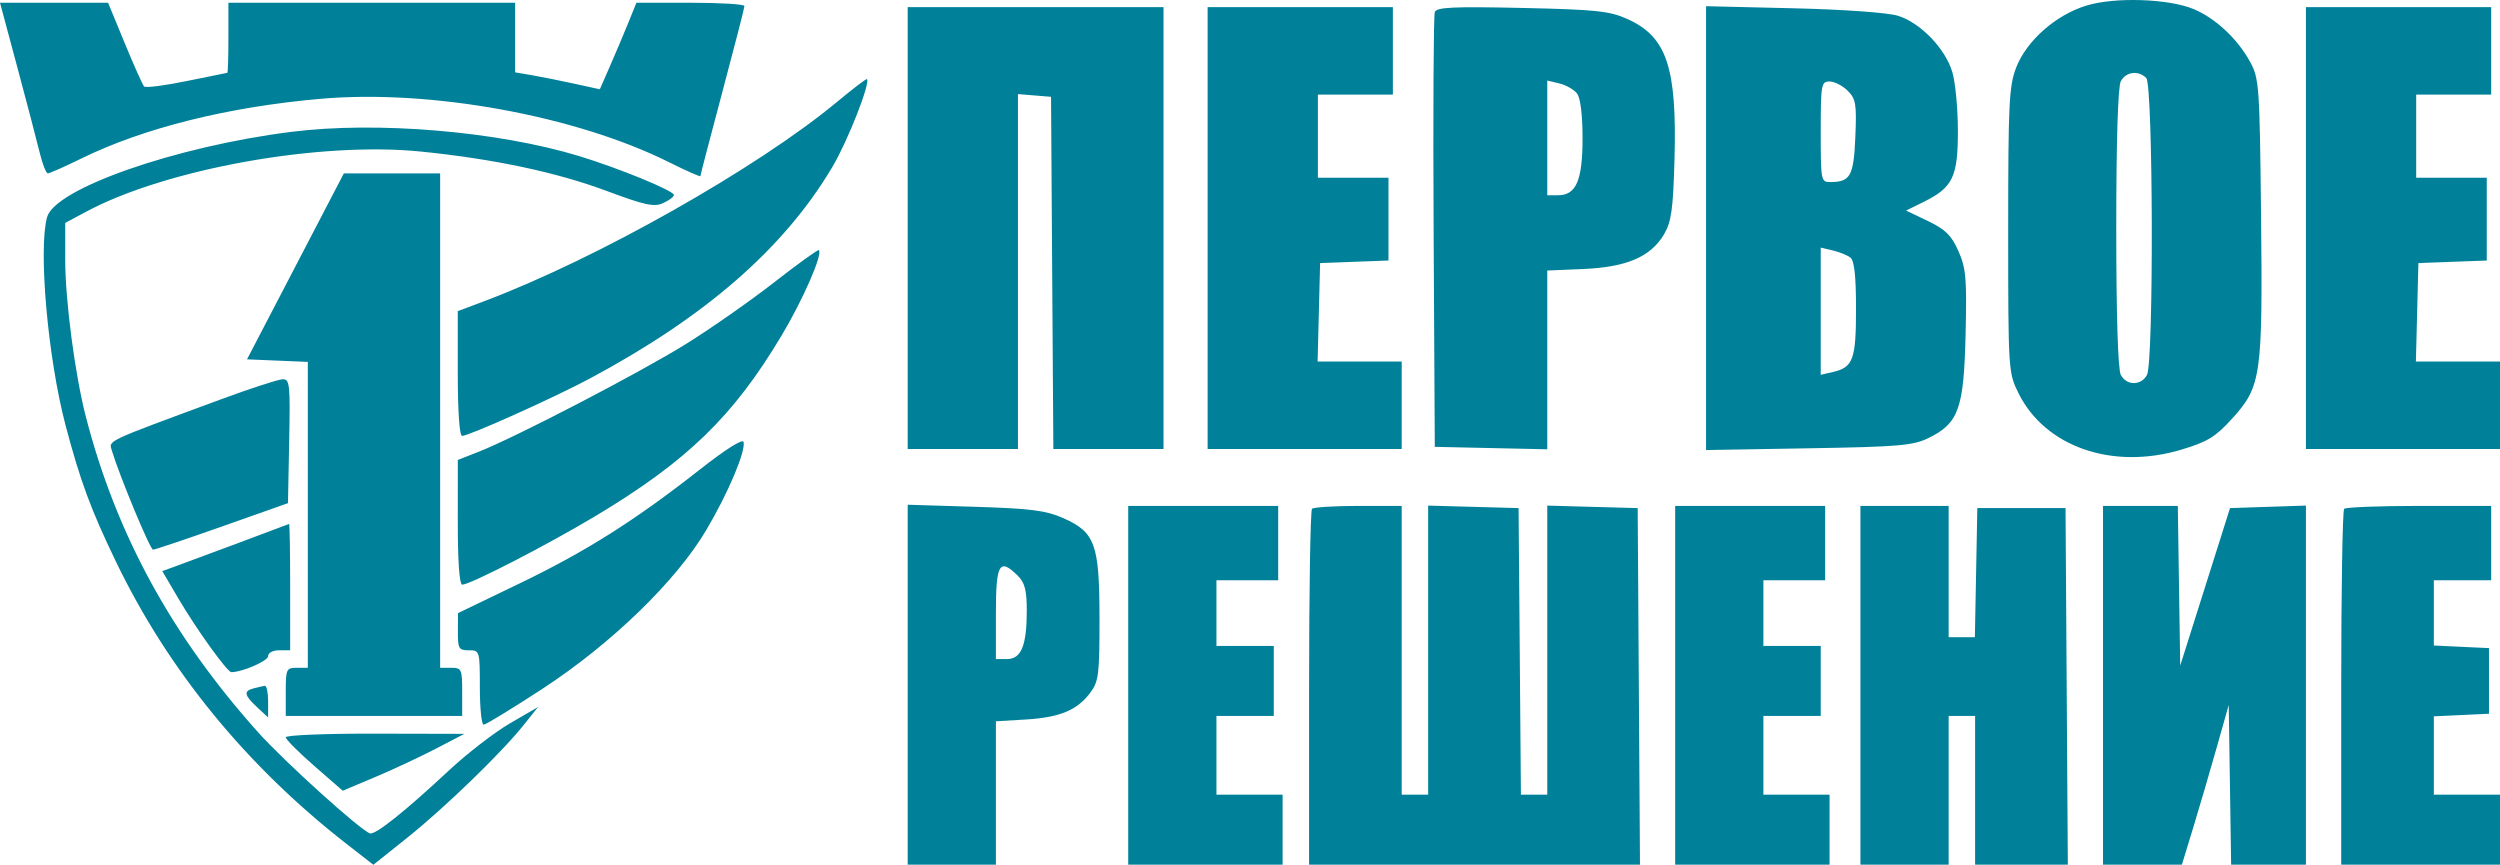 <?xml version="1.0" encoding="UTF-8"?>
<svg xmlns="http://www.w3.org/2000/svg" width="159" height="55" viewBox="0 0 159 55" fill="none">
  <g clip-path="url(#clip0)">
    <path fill-rule="evenodd" clip-rule="evenodd" d="M132.698 0.354C130.757 0.945 128.894 2.585 128.233 4.284C127.775 5.462 127.721 6.555 127.721 14.645C127.721 23.562 127.73 23.707 128.377 25.009C130.075 28.429 134.368 29.913 138.747 28.594C140.414 28.092 140.908 27.788 141.985 26.599C143.816 24.579 143.912 23.891 143.803 13.671C143.715 5.449 143.683 4.992 143.105 3.931C142.307 2.468 140.893 1.148 139.508 0.575C137.905 -0.088 134.512 -0.199 132.698 0.354ZM1.102 4.279C1.708 6.536 2.347 8.978 2.523 9.705C2.698 10.432 2.932 11.027 3.043 11.027C3.154 11.027 4.115 10.6 5.179 10.079C9.14 8.137 14.496 6.801 20.392 6.284C27.383 5.672 36.624 7.356 42.569 10.326C43.656 10.868 44.544 11.262 44.544 11.2C44.544 11.139 45.175 8.727 45.944 5.84C46.715 2.953 47.346 0.498 47.347 0.383C47.349 0.268 45.803 0.175 43.913 0.175L40.476 0.176L39.94 1.497C39.645 2.223 39.121 3.461 38.776 4.248L38.15 5.678L36.508 5.319C35.605 5.121 34.393 4.879 33.814 4.78L32.762 4.601V2.388V0.174H23.645H14.527V2.4C14.527 3.625 14.496 4.629 14.457 4.631C14.419 4.634 13.251 4.87 11.863 5.157C10.474 5.443 9.261 5.598 9.166 5.5C9.072 5.402 8.518 4.164 7.934 2.748L6.873 0.174H3.436H0L1.102 4.279ZM57.729 14.505V28.558H61.236H64.742V17.271V5.984L65.794 6.071L66.846 6.157L66.919 17.358L66.993 28.558H70.496H74V14.505V0.452H65.864H57.729V14.505ZM76.805 14.505V28.558H82.977H89.148V25.776V22.993H86.474H83.8L83.879 19.862L83.959 16.732L86.133 16.65L88.307 16.569V13.937V11.305H86.062H83.818V8.662V6.018H86.203H88.587V3.235V0.452H82.696H76.805V14.505ZM91.253 0.767C91.172 0.977 91.139 7.284 91.179 14.784L91.252 28.419L94.829 28.497L98.406 28.575V22.89V17.206L100.72 17.108C103.459 16.991 104.993 16.328 105.836 14.897C106.299 14.11 106.41 13.315 106.498 10.159C106.661 4.266 106.008 2.327 103.481 1.199C102.361 0.699 101.487 0.608 96.797 0.505C92.408 0.409 91.373 0.458 91.253 0.767ZM108.505 14.509V28.623L115.027 28.512C120.81 28.414 121.676 28.339 122.664 27.853C124.57 26.917 124.901 25.99 125.011 21.28C125.095 17.696 125.039 17.053 124.552 15.96C124.106 14.961 123.727 14.589 122.612 14.055L121.226 13.392L122.353 12.836C124.203 11.922 124.526 11.245 124.522 8.297C124.519 6.891 124.359 5.217 124.166 4.577C123.712 3.074 122.133 1.442 120.708 1.003C120.054 0.802 117.275 0.603 114.045 0.526L108.505 0.394V14.509ZM146.657 14.505V28.558H152.828H159V25.776V22.993H156.326H153.651L153.731 19.862L153.81 16.732L155.984 16.65L158.158 16.569V13.937V11.305H155.914H153.67V8.662V6.018H156.054H158.439V3.235V0.452H152.548H146.657V14.505ZM136.502 4.961C136.941 5.397 136.985 23.037 136.548 23.846C136.174 24.538 135.258 24.538 134.884 23.846C134.702 23.507 134.594 20.041 134.594 14.505C134.594 8.97 134.702 5.503 134.884 5.165C135.212 4.558 135.996 4.459 136.502 4.961ZM53.24 6.477C48.196 10.67 37.988 16.443 30.868 19.128L29.115 19.79V23.757C29.115 26.16 29.223 27.724 29.39 27.724C29.826 27.724 35.223 25.299 37.515 24.074C44.89 20.131 49.901 15.757 52.951 10.598C53.921 8.957 55.377 5.25 55.138 5.03C55.097 4.993 54.243 5.644 53.24 6.477ZM100.299 5.947C100.517 6.23 100.65 7.309 100.65 8.792C100.65 11.475 100.244 12.418 99.091 12.418H98.406V8.771V5.123L99.177 5.307C99.601 5.409 100.107 5.697 100.299 5.947ZM117.509 5.767C118.033 6.286 118.087 6.612 118 8.699C117.897 11.183 117.685 11.571 116.43 11.579C115.811 11.584 115.799 11.518 115.799 8.383C115.799 5.369 115.831 5.183 116.36 5.183C116.668 5.183 117.185 5.446 117.509 5.767ZM18.521 8.386C11.169 9.314 3.498 11.994 2.994 13.81C2.429 15.847 3.042 22.775 4.164 27.028C5.103 30.585 5.768 32.388 7.367 35.706C10.704 42.634 15.664 48.705 22.044 53.675L23.745 55L25.898 53.281C28.278 51.382 31.881 47.895 33.301 46.117L34.218 44.969L32.438 46.002C31.459 46.571 29.711 47.919 28.554 48.998C25.732 51.629 23.862 53.119 23.528 53.003C22.893 52.782 18.072 48.423 16.411 46.569C10.912 40.428 7.378 33.947 5.452 26.471C4.768 23.815 4.148 19.09 4.148 16.532V14.177L5.48 13.463C10.569 10.74 20.313 8.988 26.756 9.638C31.396 10.106 35.396 10.954 38.598 12.149C41.026 13.055 41.599 13.178 42.175 12.917C42.552 12.747 42.861 12.514 42.861 12.4C42.861 12.133 39.362 10.698 36.83 9.926C31.637 8.345 23.961 7.699 18.521 8.386ZM18.79 16.94L15.71 22.854L17.644 22.936L19.577 23.017V32.745V42.472H18.876C18.212 42.472 18.174 42.556 18.174 44.003V45.533H23.785H29.395V44.003C29.395 42.556 29.357 42.472 28.694 42.472H27.993V26.75V11.027H24.931H21.869L18.79 16.94ZM49.23 17.961C47.719 19.14 45.194 20.905 43.62 21.883C40.677 23.711 32.816 27.798 30.449 28.73L29.117 29.254L29.116 33.219C29.115 35.73 29.22 37.185 29.401 37.185C29.897 37.185 34.745 34.69 37.811 32.857C43.696 29.34 46.646 26.482 49.725 21.313C51.096 19.011 52.341 16.152 52.077 15.909C52.022 15.859 50.742 16.782 49.23 17.961ZM117.692 16.387C117.934 16.575 118.043 17.587 118.043 19.634C118.043 22.864 117.86 23.363 116.57 23.66L115.799 23.838V19.793V15.747L116.57 15.93C116.994 16.03 117.499 16.236 117.692 16.387ZM14.107 25.378C6.603 28.146 6.916 28 7.114 28.656C7.609 30.296 9.547 34.959 9.734 34.959C9.851 34.959 11.83 34.293 14.131 33.48L18.315 32.001L18.392 28.053C18.464 24.422 18.43 24.107 17.971 24.121C17.698 24.13 15.958 24.695 14.107 25.378ZM44.544 29.836C40.384 33.104 37.277 35.068 33.039 37.11L29.128 38.994L29.122 40.176C29.116 41.254 29.177 41.359 29.816 41.359C30.509 41.359 30.518 41.387 30.518 43.724C30.518 45.025 30.627 46.09 30.76 46.09C30.893 46.09 32.566 45.07 34.477 43.823C38.875 40.955 43.001 36.958 44.922 33.706C46.314 31.35 47.429 28.716 47.292 28.108C47.242 27.887 46.159 28.568 44.544 29.836ZM57.729 43.548V54.994H60.534H63.34V50.434V45.874L65.233 45.761C67.403 45.631 68.511 45.171 69.346 44.051C69.876 43.34 69.932 42.889 69.928 39.321C69.923 34.585 69.653 33.846 67.598 32.941C66.515 32.464 65.536 32.34 62.007 32.232L57.729 32.101V43.548ZM71.755 43.585V54.994H76.665H81.574V52.768V50.542H79.47H77.366V48.038V45.533H79.189H81.013V43.307V41.081H79.189H77.366V38.994V36.907H79.33H81.293V34.541V32.176H76.524H71.755V43.585ZM83.444 32.361C83.341 32.463 83.257 37.597 83.257 43.771V54.994H93.78H104.303L104.23 43.655L104.157 32.315L101.281 32.236L98.406 32.156V41.349V50.542H97.568H96.73L96.656 41.428L96.582 32.315L93.707 32.236L90.831 32.156V41.349V50.542H89.99H89.148V41.359V32.176H86.39C84.872 32.176 83.547 32.259 83.444 32.361ZM106.541 43.585V54.994H111.45H116.36V52.768V50.542H114.256H112.152V48.038V45.533H113.975H115.799V43.307V41.081H113.975H112.152V38.994V36.907H114.115H116.079V34.541V32.176H111.31H106.541V43.585ZM118.323 43.585V54.994H121.129H123.934V50.264V45.533H124.775H125.617V50.264V54.994H128.566H131.514L131.441 43.655L131.368 32.315H128.563H125.757L125.68 36.42L125.602 40.524H124.768H123.934V36.35V32.176H121.129H118.323V43.585ZM133.752 43.585V54.994H136.26H138.768L139.47 52.699C139.856 51.436 140.526 49.151 140.96 47.62L141.747 44.837L141.824 49.916L141.9 54.994H144.279H146.657V43.574V32.154L144.243 32.235L141.829 32.315L140.246 37.324L138.662 42.333L138.585 37.254L138.509 32.176H136.13H133.752V43.585ZM149.088 32.361C148.985 32.463 148.901 37.597 148.901 43.771V54.994H153.95H159V52.768V50.542H156.896H154.792V48.051V45.559L156.545 45.477L158.299 45.394V43.307V41.22L156.545 41.137L154.792 41.054V38.98V36.907H156.615H158.439V34.541V32.176H153.857C151.337 32.176 149.191 32.259 149.088 32.361ZM15.088 34.561C13.314 35.223 11.515 35.89 11.091 36.043L10.32 36.321L11.351 38.075C12.505 40.039 14.456 42.75 14.714 42.75C15.407 42.75 17.052 42.034 17.052 41.732C17.052 41.52 17.354 41.359 17.754 41.359H18.455V37.324C18.455 35.105 18.424 33.304 18.385 33.323C18.346 33.342 16.863 33.899 15.088 34.561ZM64.742 36.628C65.177 37.06 65.303 37.556 65.303 38.836C65.303 41.053 64.951 41.916 64.048 41.916H63.34V38.994C63.34 35.831 63.562 35.457 64.742 36.628ZM16.14 43.777C15.477 43.949 15.522 44.204 16.351 44.977L17.052 45.63V44.608C17.052 44.045 16.958 43.6 16.842 43.617C16.726 43.635 16.41 43.707 16.14 43.777ZM18.174 46.891C18.174 47.025 18.99 47.845 19.986 48.712L21.797 50.29L23.843 49.429C24.968 48.955 26.709 48.142 27.712 47.62L29.536 46.673L23.855 46.66C20.73 46.652 18.174 46.756 18.174 46.891Z" fill="#008199"></path>
  </g>
  <defs>
    <clipPath id="clip0">
      <rect width="159" height="55" fill="white"></rect>
    </clipPath>
  </defs>
</svg>
